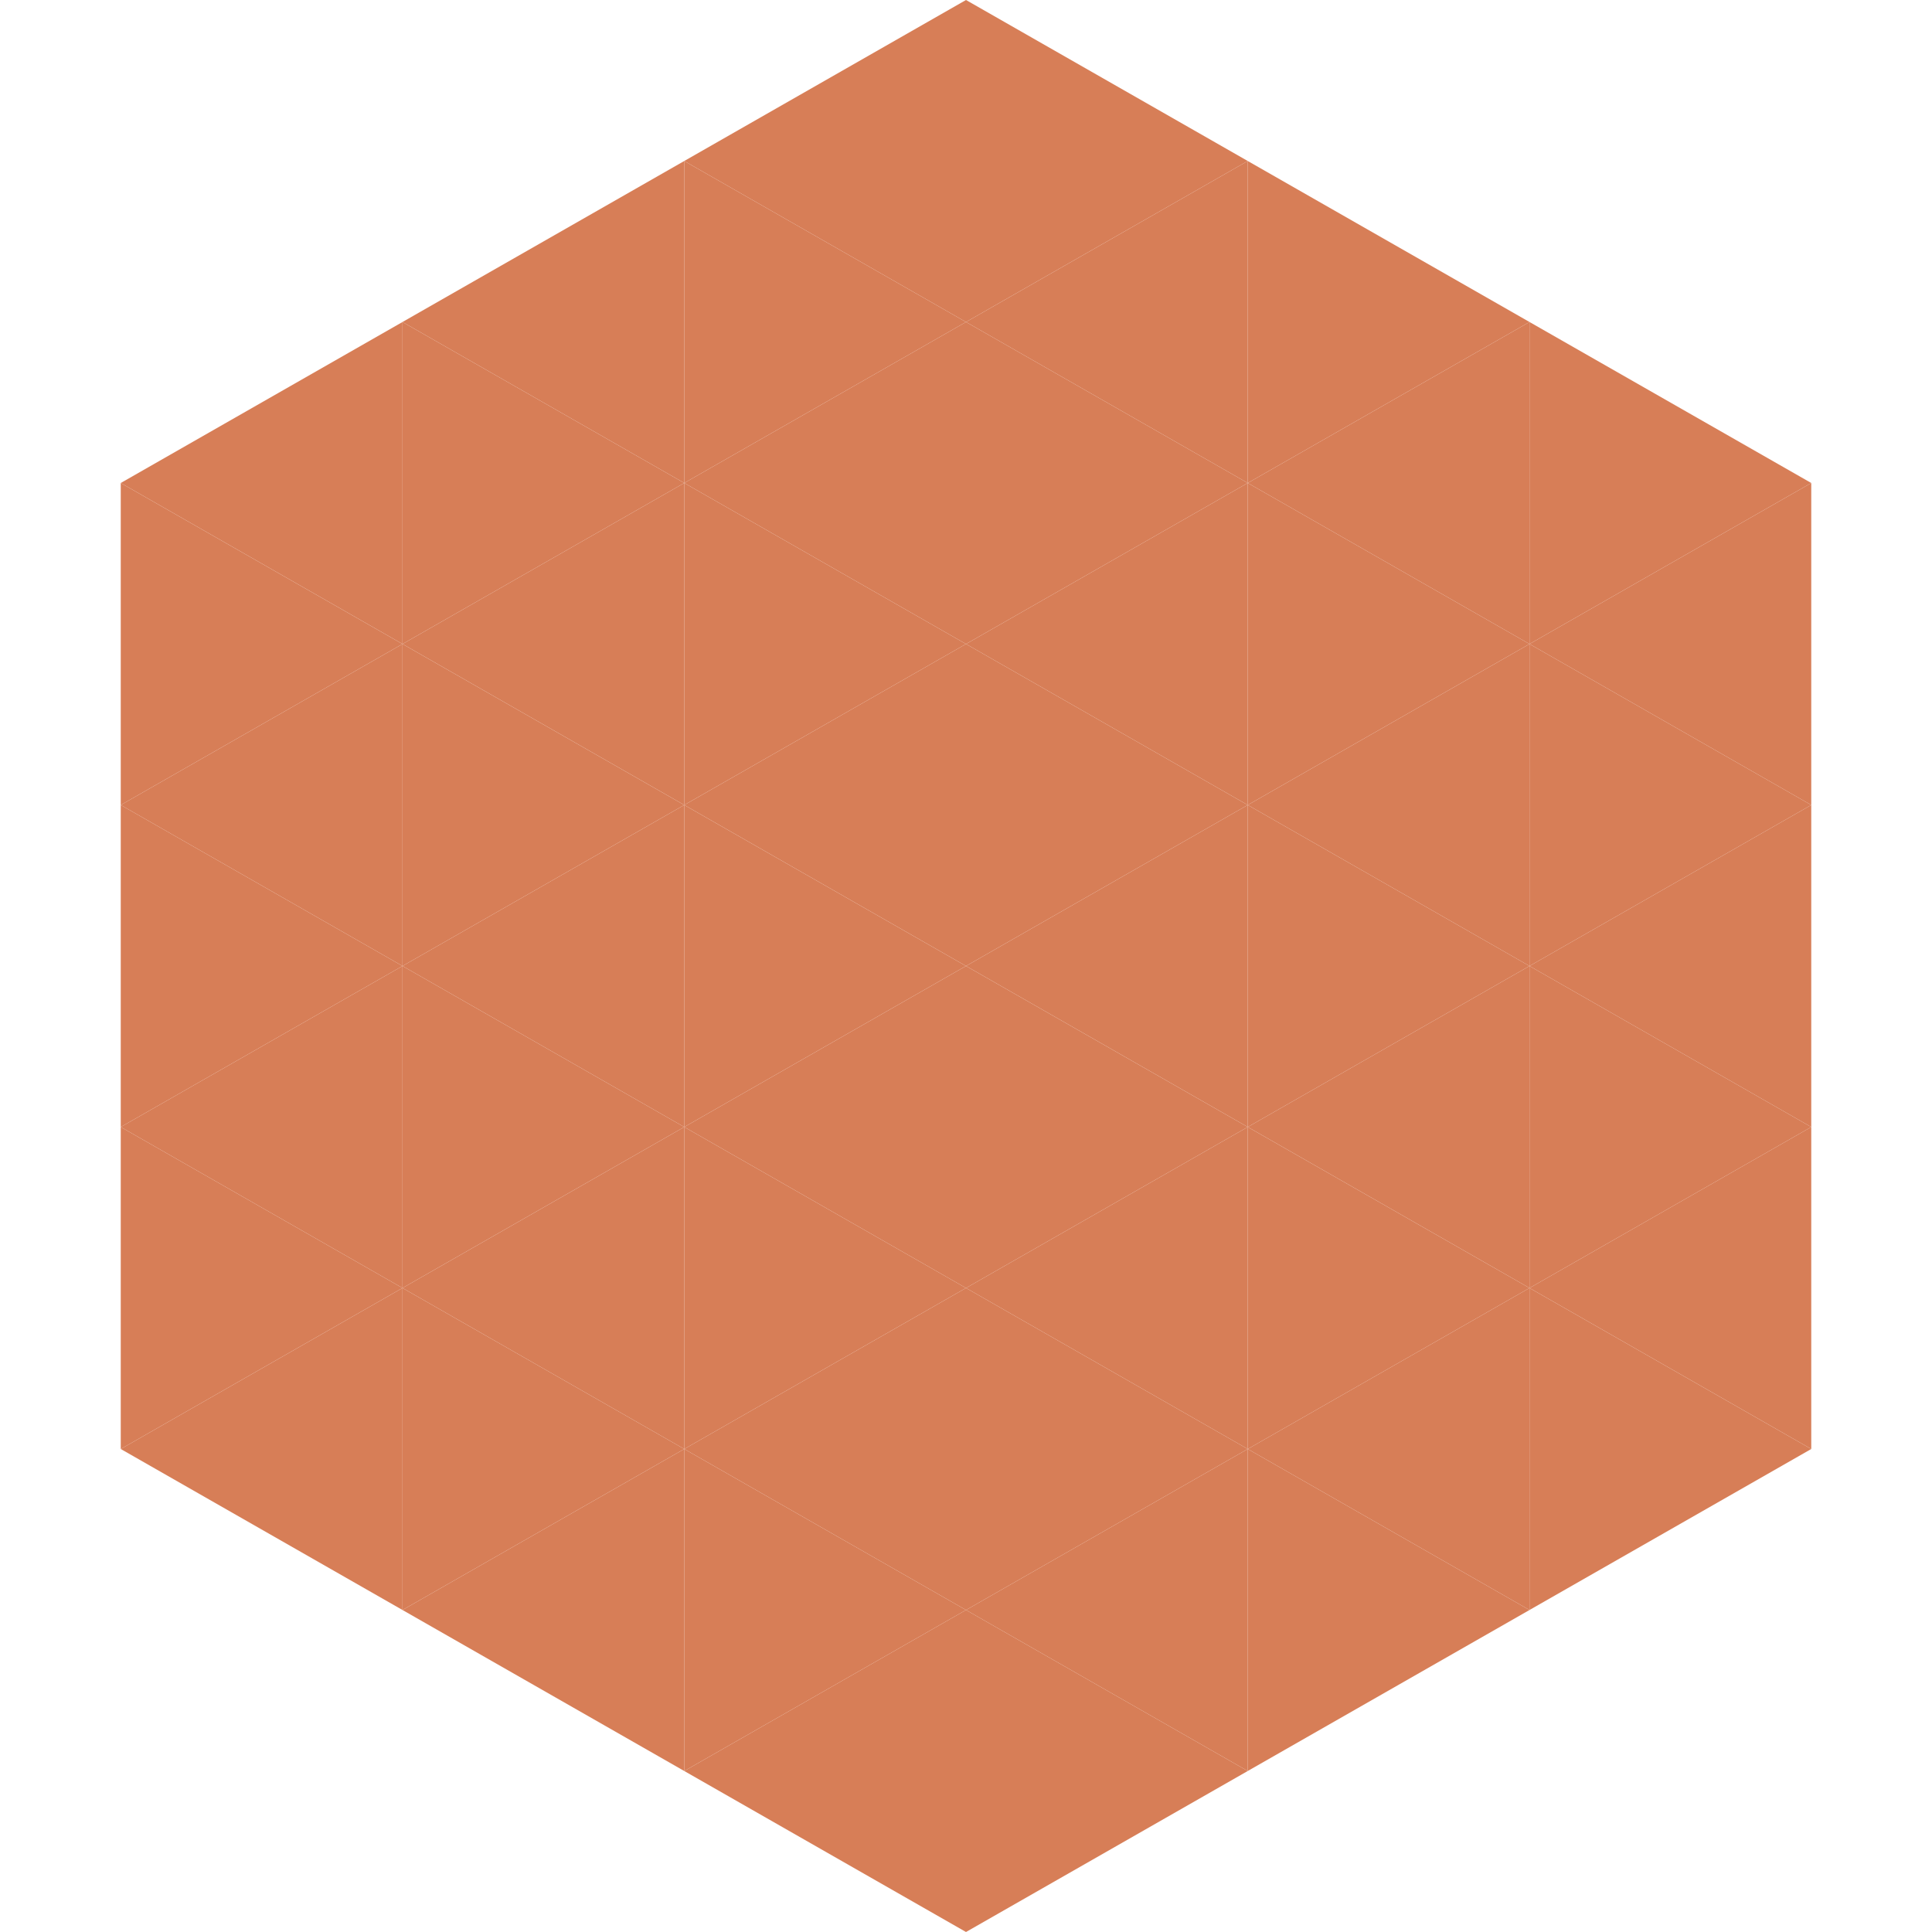 <?xml version="1.0"?>
<!-- Generated by SVGo -->
<svg width="240" height="240"
     xmlns="http://www.w3.org/2000/svg"
     xmlns:xlink="http://www.w3.org/1999/xlink">
<polygon points="50,40 15,60 50,80" style="fill:rgb(215,126,87)" />
<polygon points="190,40 225,60 190,80" style="fill:rgb(215,126,87)" />
<polygon points="15,60 50,80 15,100" style="fill:rgb(215,126,87)" />
<polygon points="225,60 190,80 225,100" style="fill:rgb(215,126,87)" />
<polygon points="50,80 15,100 50,120" style="fill:rgb(215,126,87)" />
<polygon points="190,80 225,100 190,120" style="fill:rgb(215,126,87)" />
<polygon points="15,100 50,120 15,140" style="fill:rgb(215,126,87)" />
<polygon points="225,100 190,120 225,140" style="fill:rgb(215,126,87)" />
<polygon points="50,120 15,140 50,160" style="fill:rgb(215,126,87)" />
<polygon points="190,120 225,140 190,160" style="fill:rgb(215,126,87)" />
<polygon points="15,140 50,160 15,180" style="fill:rgb(215,126,87)" />
<polygon points="225,140 190,160 225,180" style="fill:rgb(215,126,87)" />
<polygon points="50,160 15,180 50,200" style="fill:rgb(215,126,87)" />
<polygon points="190,160 225,180 190,200" style="fill:rgb(215,126,87)" />
<polygon points="15,180 50,200 15,220" style="fill:rgb(255,255,255); fill-opacity:0" />
<polygon points="225,180 190,200 225,220" style="fill:rgb(255,255,255); fill-opacity:0" />
<polygon points="50,0 85,20 50,40" style="fill:rgb(255,255,255); fill-opacity:0" />
<polygon points="190,0 155,20 190,40" style="fill:rgb(255,255,255); fill-opacity:0" />
<polygon points="85,20 50,40 85,60" style="fill:rgb(215,126,87)" />
<polygon points="155,20 190,40 155,60" style="fill:rgb(215,126,87)" />
<polygon points="50,40 85,60 50,80" style="fill:rgb(215,126,87)" />
<polygon points="190,40 155,60 190,80" style="fill:rgb(215,126,87)" />
<polygon points="85,60 50,80 85,100" style="fill:rgb(215,126,87)" />
<polygon points="155,60 190,80 155,100" style="fill:rgb(215,126,87)" />
<polygon points="50,80 85,100 50,120" style="fill:rgb(215,126,87)" />
<polygon points="190,80 155,100 190,120" style="fill:rgb(215,126,87)" />
<polygon points="85,100 50,120 85,140" style="fill:rgb(215,126,87)" />
<polygon points="155,100 190,120 155,140" style="fill:rgb(215,126,87)" />
<polygon points="50,120 85,140 50,160" style="fill:rgb(215,126,87)" />
<polygon points="190,120 155,140 190,160" style="fill:rgb(215,126,87)" />
<polygon points="85,140 50,160 85,180" style="fill:rgb(215,126,87)" />
<polygon points="155,140 190,160 155,180" style="fill:rgb(215,126,87)" />
<polygon points="50,160 85,180 50,200" style="fill:rgb(215,126,87)" />
<polygon points="190,160 155,180 190,200" style="fill:rgb(215,126,87)" />
<polygon points="85,180 50,200 85,220" style="fill:rgb(215,126,87)" />
<polygon points="155,180 190,200 155,220" style="fill:rgb(215,126,87)" />
<polygon points="120,0 85,20 120,40" style="fill:rgb(215,126,87)" />
<polygon points="120,0 155,20 120,40" style="fill:rgb(215,126,87)" />
<polygon points="85,20 120,40 85,60" style="fill:rgb(215,126,87)" />
<polygon points="155,20 120,40 155,60" style="fill:rgb(215,126,87)" />
<polygon points="120,40 85,60 120,80" style="fill:rgb(215,126,87)" />
<polygon points="120,40 155,60 120,80" style="fill:rgb(215,126,87)" />
<polygon points="85,60 120,80 85,100" style="fill:rgb(215,126,87)" />
<polygon points="155,60 120,80 155,100" style="fill:rgb(215,126,87)" />
<polygon points="120,80 85,100 120,120" style="fill:rgb(215,126,87)" />
<polygon points="120,80 155,100 120,120" style="fill:rgb(215,126,87)" />
<polygon points="85,100 120,120 85,140" style="fill:rgb(215,126,87)" />
<polygon points="155,100 120,120 155,140" style="fill:rgb(215,126,87)" />
<polygon points="120,120 85,140 120,160" style="fill:rgb(215,126,87)" />
<polygon points="120,120 155,140 120,160" style="fill:rgb(215,126,87)" />
<polygon points="85,140 120,160 85,180" style="fill:rgb(215,126,87)" />
<polygon points="155,140 120,160 155,180" style="fill:rgb(215,126,87)" />
<polygon points="120,160 85,180 120,200" style="fill:rgb(215,126,87)" />
<polygon points="120,160 155,180 120,200" style="fill:rgb(215,126,87)" />
<polygon points="85,180 120,200 85,220" style="fill:rgb(215,126,87)" />
<polygon points="155,180 120,200 155,220" style="fill:rgb(215,126,87)" />
<polygon points="120,200 85,220 120,240" style="fill:rgb(215,126,87)" />
<polygon points="120,200 155,220 120,240" style="fill:rgb(215,126,87)" />
<polygon points="85,220 120,240 85,260" style="fill:rgb(255,255,255); fill-opacity:0" />
<polygon points="155,220 120,240 155,260" style="fill:rgb(255,255,255); fill-opacity:0" />
</svg>
